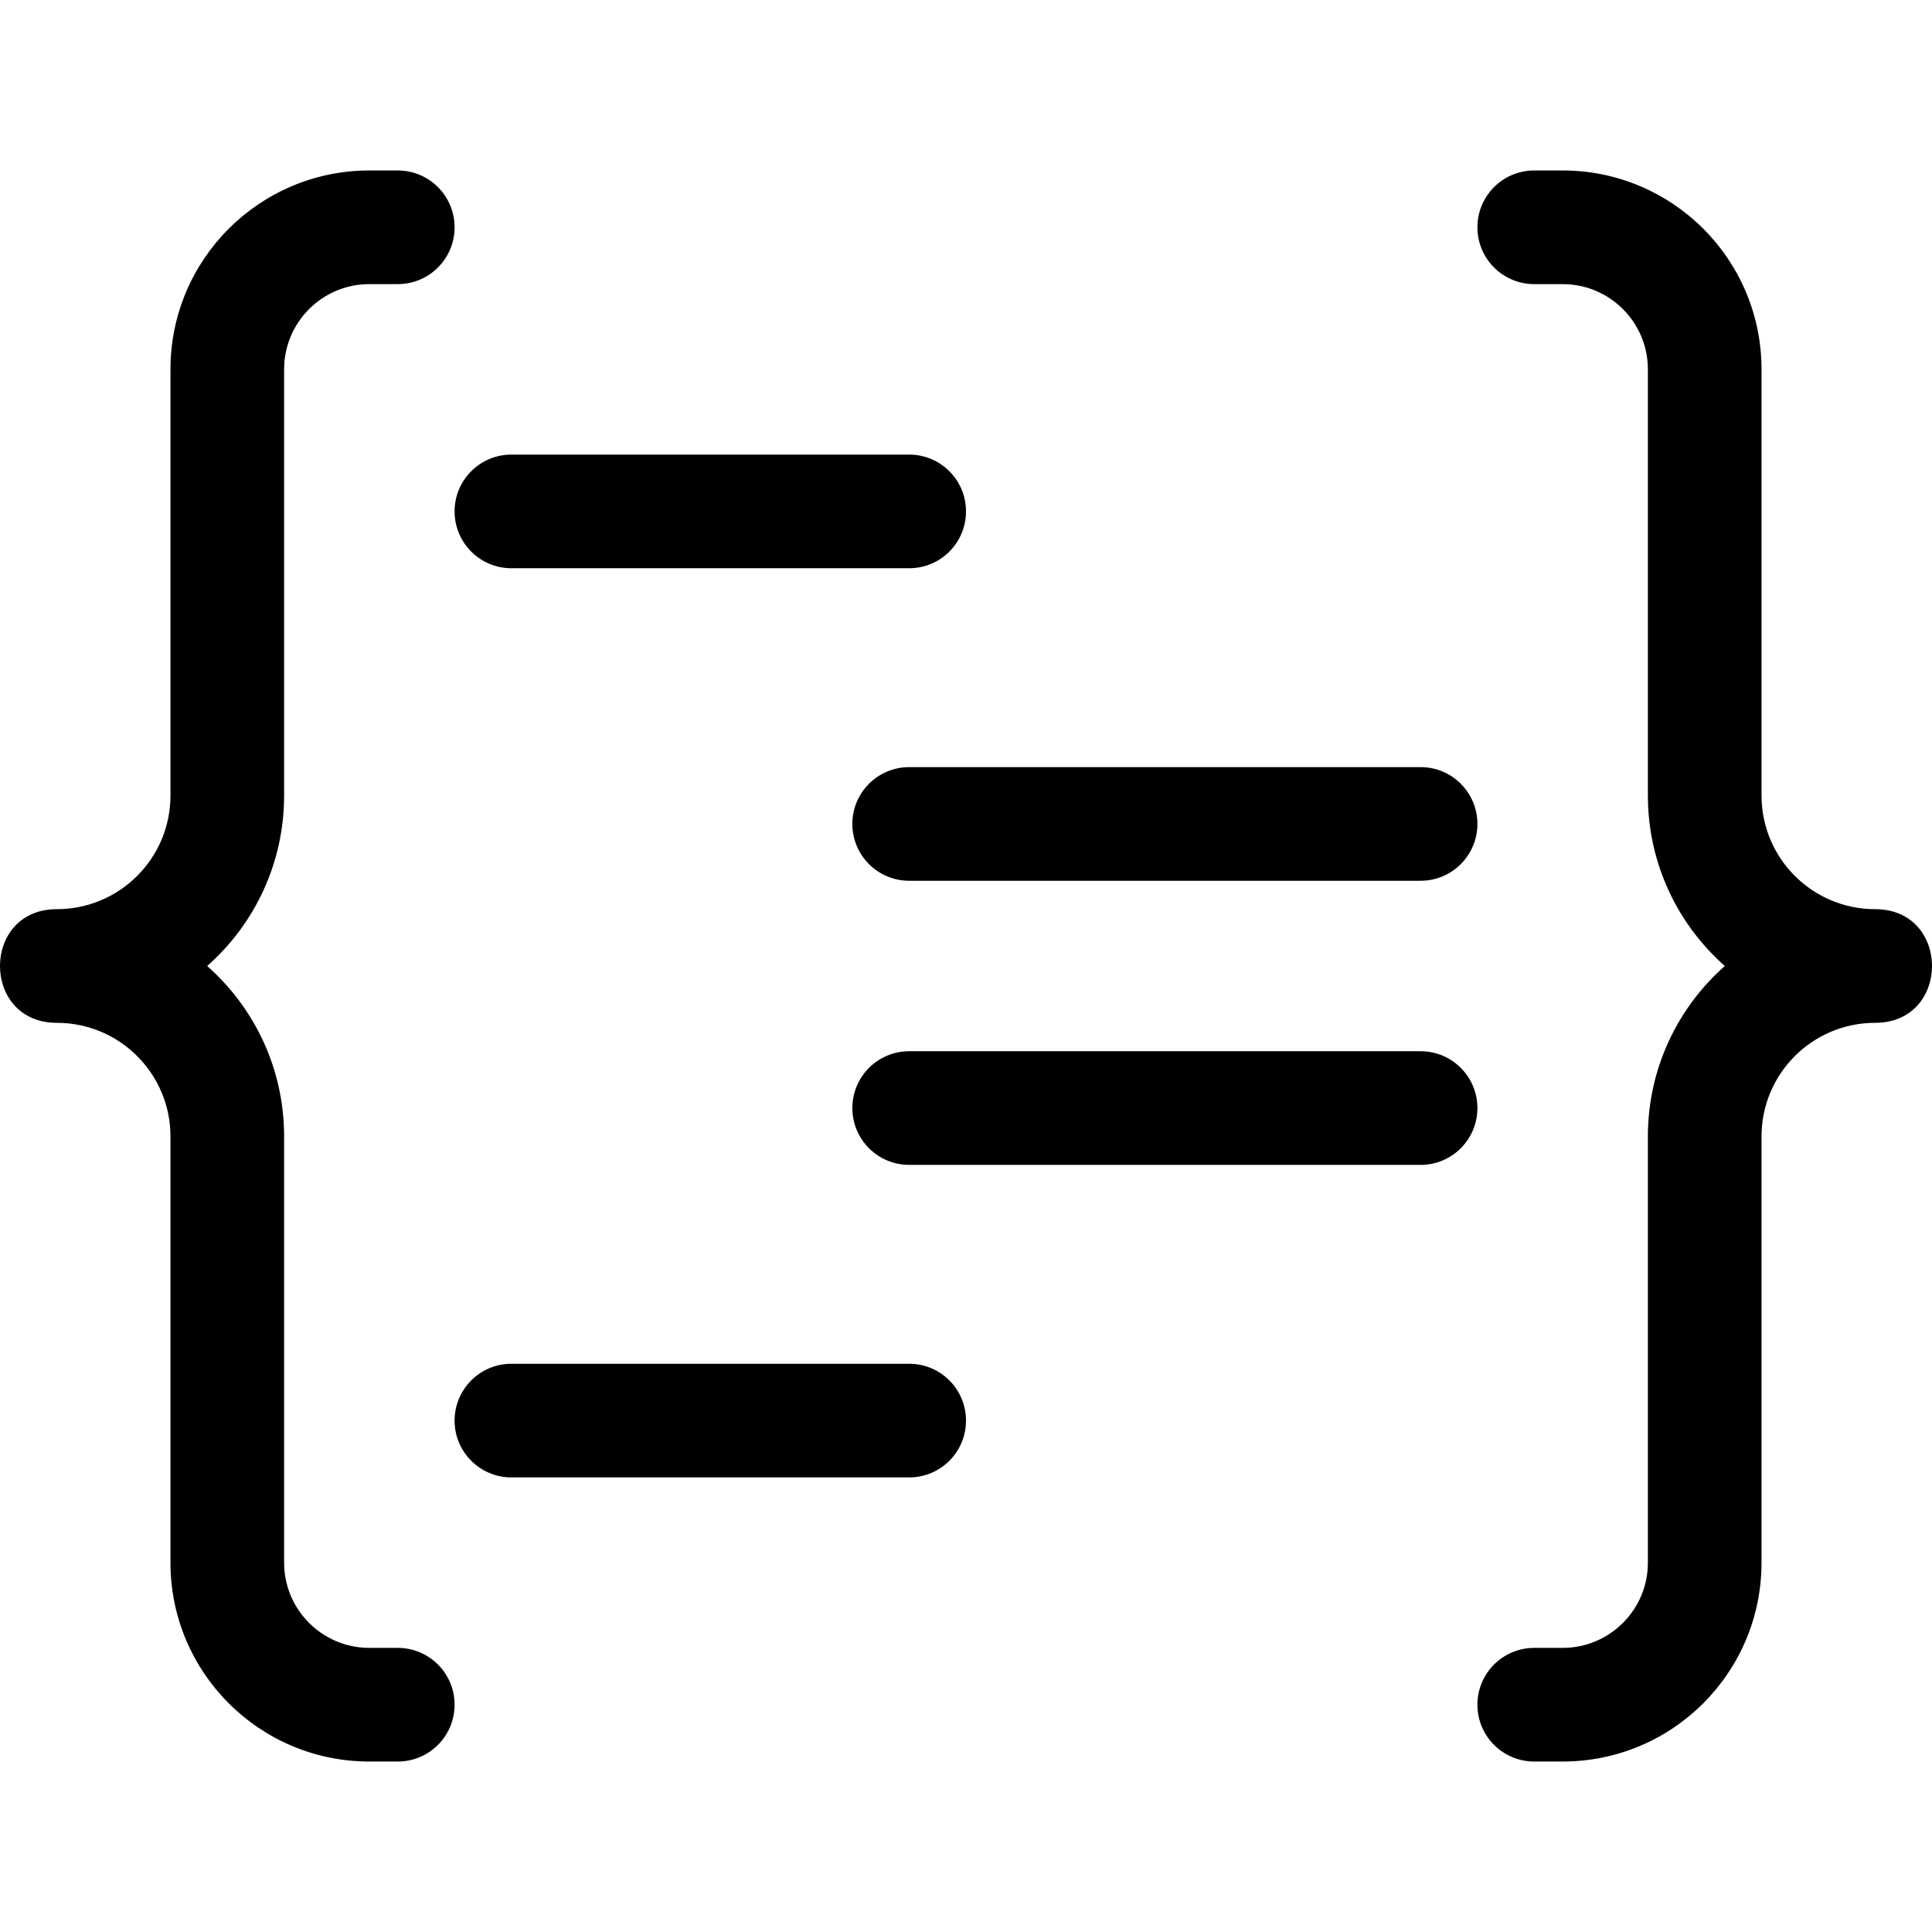 <svg height='100px' width='100px'  fill="#000000" xmlns="http://www.w3.org/2000/svg" xmlns:xlink="http://www.w3.org/1999/xlink" viewBox="0 0 68 56" version="1.1" x="0px" y="0px"><title>code, markup, html, website, frontend, software</title><desc>Created with Sketch.</desc><g stroke="none" stroke-width="1" fill="none" fill-rule="evenodd"><g transform="translate(-176, -303)" fill="#000000" fill-rule="nonzero"><path d="M178,333 C175.333,333 175.333,329 178,329 C180.209,329 182,327.209 182,325 L182,310 C182,306.134 185.134,303 189,303 L190,303 C191.105,303 192,303.895 192,305 C192,306.105 191.105,307 190,307 L189,307 C187.343,307 186,308.343 186,310 L186,325 C186,327.389 184.952,329.534 183.292,331 C184.952,332.466 186,334.611 186,337 L186,352 C186,353.657 187.343,355 189,355 L190,355 C191.105,355 192,355.895 192,357 C192,358.105 191.105,359 190,359 L189,359 C185.134,359 182,355.866 182,352 L182,337 C182,334.791 180.209,333 178,333 Z M242,333 C239.791,333 238,334.791 238,337 L238,352 C238,355.866 234.866,359 231,359 L230,359 C228.895,359 228,358.105 228,357 C228,355.895 228.895,355 230,355 L231,355 C232.657,355 234,353.657 234,352 L234,337 C234,334.611 235.048,332.466 236.708,331 C235.048,329.534 234,327.389 234,325 L234,310 C234,308.343 232.657,307 231,307 L230,307 C228.895,307 228,306.105 228,305 C228,303.895 228.895,303 230,303 L231,303 C234.866,303 238,306.134 238,310 L238,325 C238,327.209 239.791,329 242,329 C244.667,329 244.667,333 242,333 Z M194,317 C192.895,317 192,316.105 192,315 C192,313.895 192.895,313 194,313 L208,313 C209.105,313 210,313.895 210,315 C210,316.105 209.105,317 208,317 L194,317 Z M194,349 C192.895,349 192,348.105 192,347 C192,345.895 192.895,345 194,345 L208,345 C209.105,345 210,345.895 210,347 C210,348.105 209.105,349 208,349 L194,349 Z M208,328 C206.895,328 206,327.105 206,326 C206,324.895 206.895,324 208,324 L226,324 C227.105,324 228,324.895 228,326 C228,327.105 227.105,328 226,328 L208,328 Z M208,338 C206.895,338 206,337.105 206,336 C206,334.895 206.895,334 208,334 L226,334 C227.105,334 228,334.895 228,336 C228,337.105 227.105,338 226,338 L208,338 Z"></path></g></g></svg>
